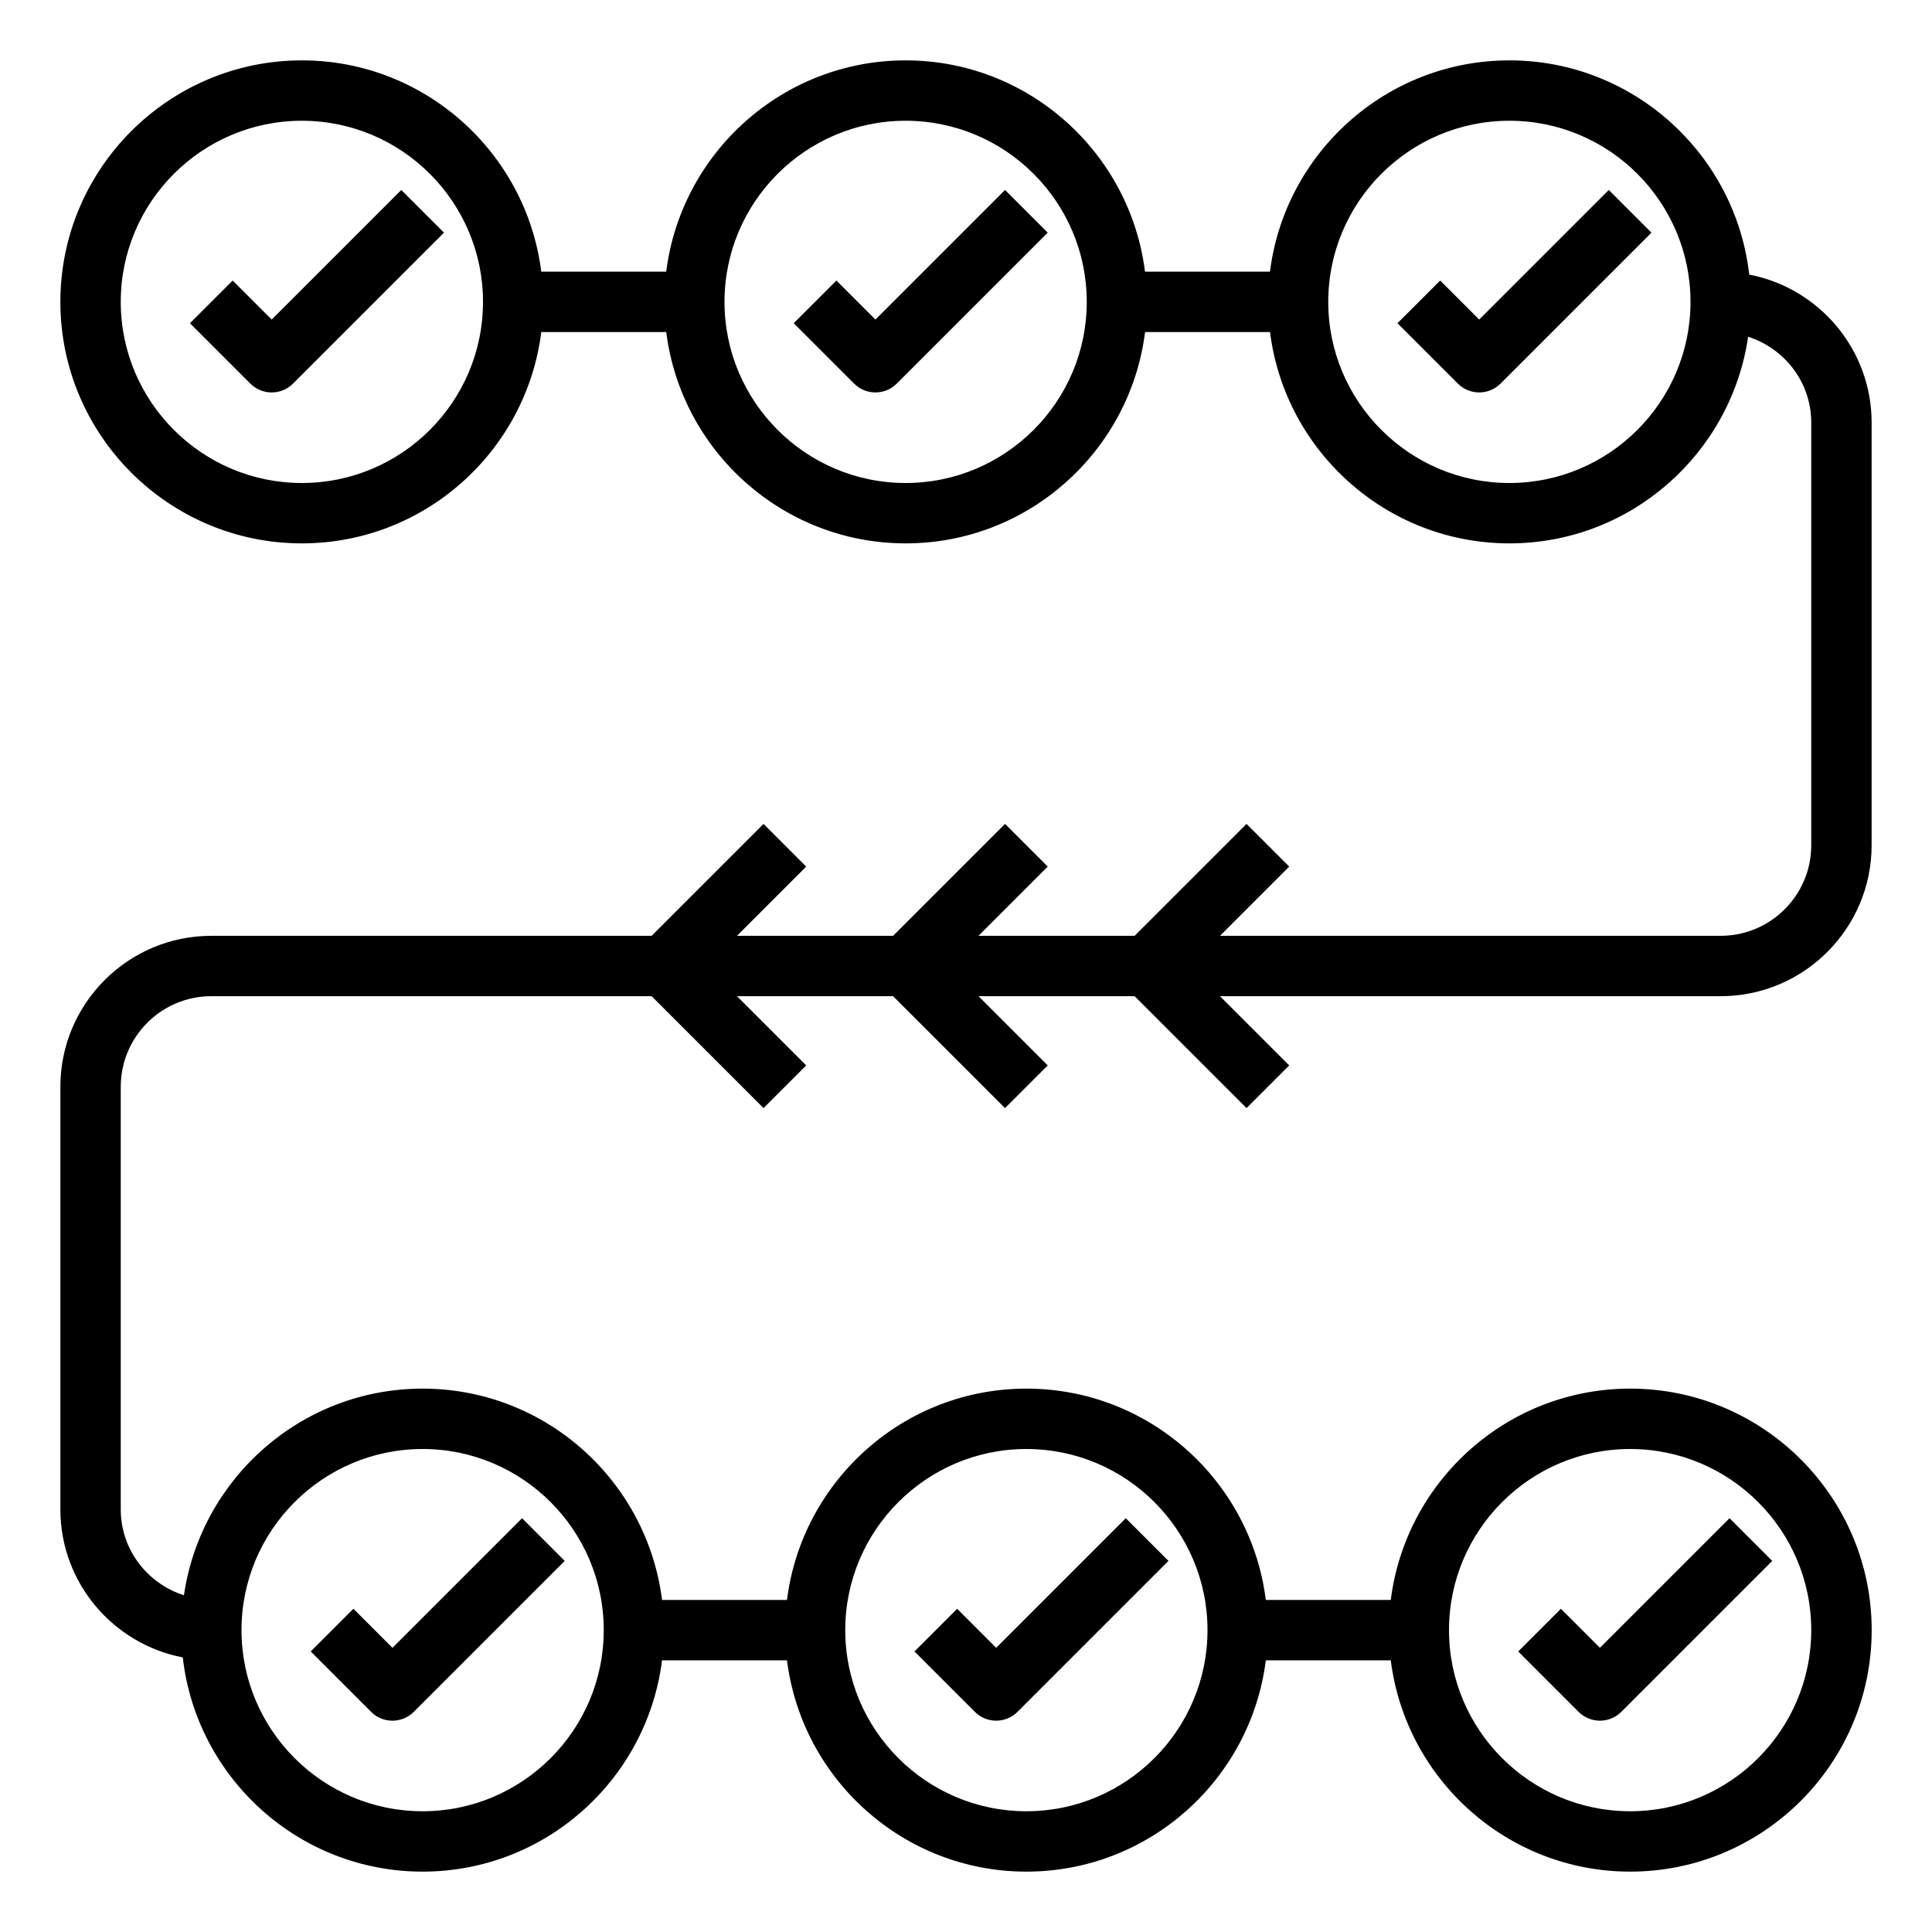 <svg id="Outline-Expanded" enable-background="new 0 0 64 64" height="512" viewBox="0 0 64 64" width="512" xmlns="http://www.w3.org/2000/svg"><path d="m9 10.586-1.293-1.293-1.414 1.414 2 2c.195.195.451.293.707.293s.512-.098.707-.293l5-5-1.414-1.414z"/><path d="m29 10.586-1.293-1.293-1.414 1.414 2 2c.195.195.451.293.707.293s.512-.098.707-.293l5-5-1.414-1.414z"/><path d="m49 10.586-1.293-1.293-1.414 1.414 2 2c.195.195.451.293.707.293s.512-.098.707-.293l5-5-1.414-1.414z"/><path d="m13 57c.256 0 .512-.098.707-.293l5-5-1.414-1.414-4.293 4.293-1.293-1.293-1.414 1.414 2 2c.195.195.451.293.707.293z"/><path d="m33 57c.256 0 .512-.098.707-.293l5-5-1.414-1.414-4.293 4.293-1.293-1.293-1.414 1.414 2 2c.195.195.451.293.707.293z"/><path d="m53 57c.256 0 .512-.098.707-.293l5-5-1.414-1.414-4.293 4.293-1.293-1.293-1.414 1.414 2 2c.195.195.451.293.707.293z"/><path d="m62 28v-14c0-2.433-1.749-4.461-4.055-4.904-.451-3.987-3.84-7.096-7.945-7.096-4.072 0-7.436 3.06-7.931 7h-4.139c-.494-3.94-3.858-7-7.93-7s-7.436 3.06-7.931 7h-4.139c-.494-3.94-3.858-7-7.93-7-4.411 0-8 3.589-8 8s3.589 8 8 8c4.072 0 7.436-3.06 7.931-7h4.139c.495 3.94 3.859 7 7.931 7s7.436-3.06 7.931-7h4.139c.495 3.94 3.859 7 7.931 7 4.018 0 7.344-2.981 7.907-6.845 1.207.387 2.091 1.509 2.091 2.845v14c0 1.654-1.346 3-3 3h-16.586l2.293-2.293-1.414-1.414-3.707 3.707h-5.172l2.293-2.293-1.414-1.414-3.707 3.707h-5.172l2.293-2.293-1.414-1.414-3.707 3.707h-14.586c-2.757 0-5 2.243-5 5v14c0 2.433 1.749 4.461 4.055 4.904.451 3.987 3.84 7.096 7.945 7.096 4.072 0 7.436-3.06 7.931-7h4.139c.495 3.94 3.859 7 7.931 7s7.436-3.06 7.931-7h4.139c.495 3.94 3.859 7 7.931 7 4.411 0 8-3.589 8-8s-3.589-8-8-8c-4.072 0-7.436 3.06-7.931 7h-4.139c-.495-3.94-3.859-7-7.931-7s-7.436 3.06-7.931 7h-4.139c-.495-3.94-3.859-7-7.931-7-4.018 0-7.344 2.981-7.907 6.845-1.209-.387-2.093-1.509-2.093-2.845v-14c0-1.654 1.346-3 3-3h14.586l3.707 3.707 1.414-1.414-2.293-2.293h5.172l3.707 3.707 1.414-1.414-2.293-2.293h5.172l3.707 3.707 1.414-1.414-2.293-2.293h16.586c2.757 0 5-2.243 5-5zm-52-12c-3.309 0-6-2.691-6-6s2.691-6 6-6 6 2.691 6 6-2.691 6-6 6zm20 0c-3.309 0-6-2.691-6-6s2.691-6 6-6 6 2.691 6 6-2.691 6-6 6zm20 0c-3.309 0-6-2.691-6-6s2.691-6 6-6 6 2.691 6 6-2.691 6-6 6zm4 32c3.309 0 6 2.691 6 6s-2.691 6-6 6-6-2.691-6-6 2.691-6 6-6zm-20 0c3.309 0 6 2.691 6 6s-2.691 6-6 6-6-2.691-6-6 2.691-6 6-6zm-20 0c3.309 0 6 2.691 6 6s-2.691 6-6 6-6-2.691-6-6 2.691-6 6-6z"/></svg>